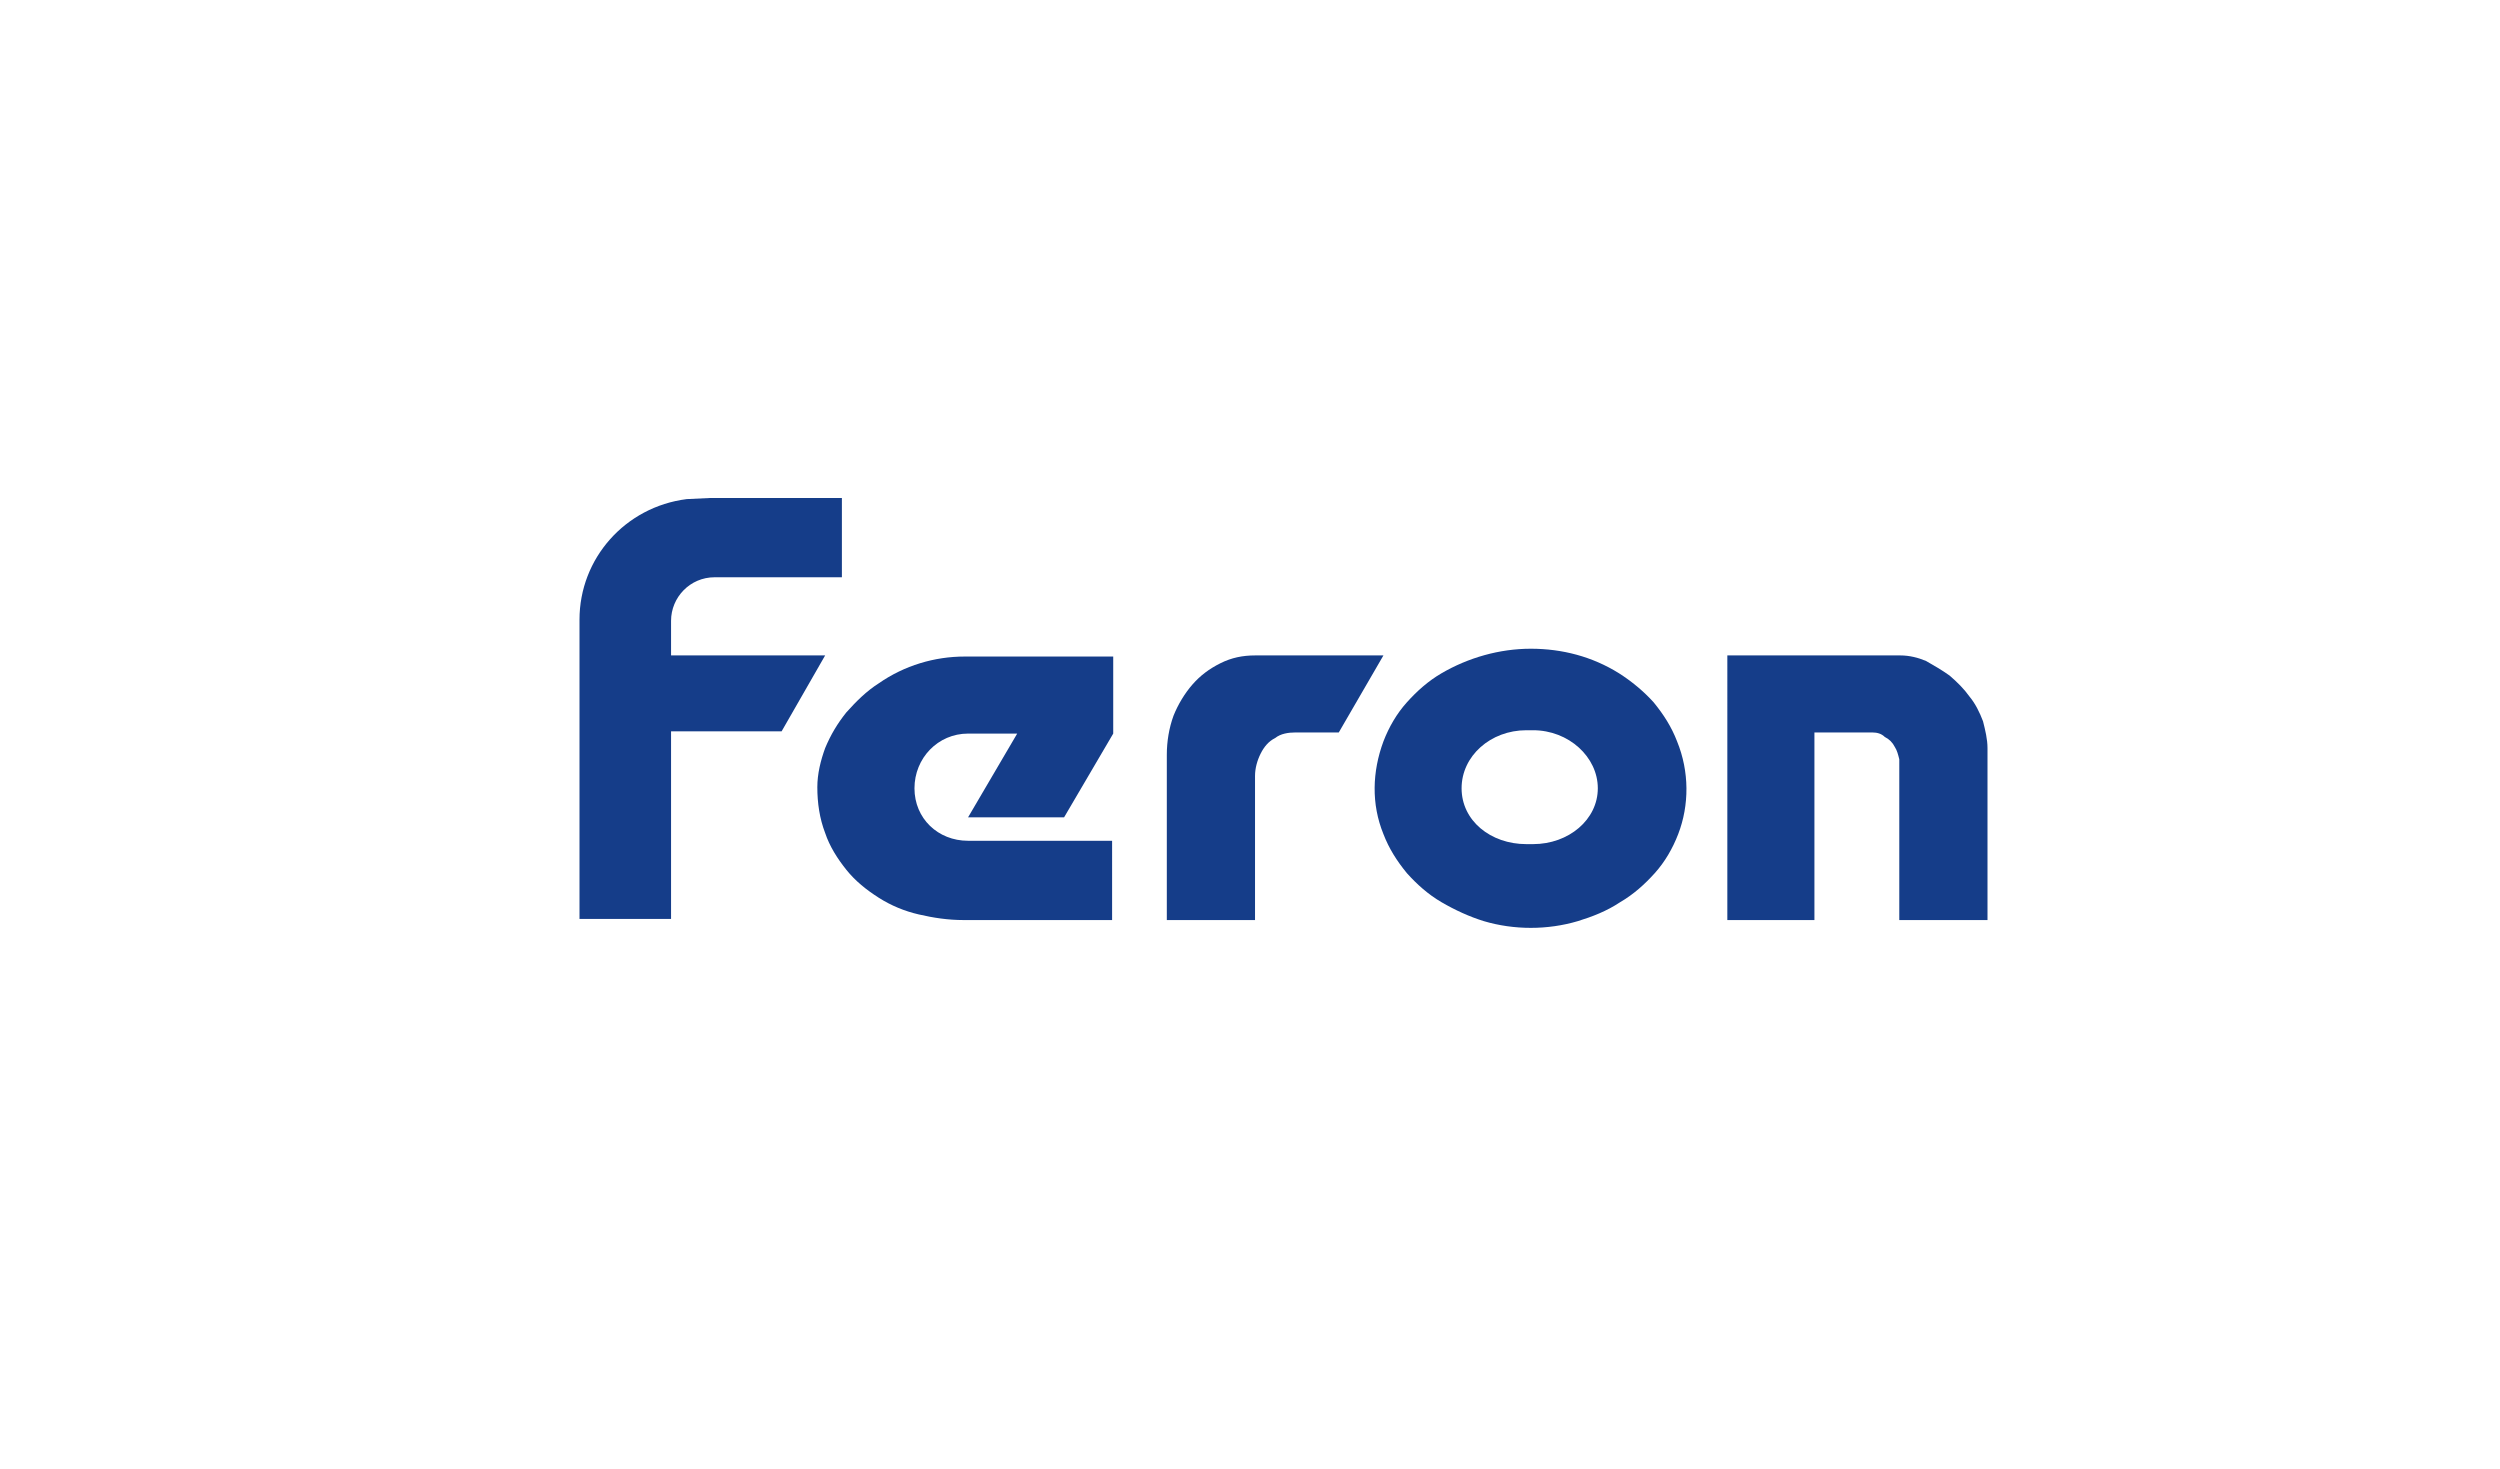 <?xml version="1.0" encoding="utf-8"?>
<!-- Generator: Adobe Illustrator 26.1.0, SVG Export Plug-In . SVG Version: 6.00 Build 0)  -->
<svg version="1.1" id="Слой_1" xmlns="http://www.w3.org/2000/svg" xmlns:xlink="http://www.w3.org/1999/xlink" x="0px" y="0px"
	 viewBox="0 0 223.9 131.6" style="enable-background:new 0 0 223.9 131.6;" xml:space="preserve">
<style type="text/css">
	.st0{fill:#153D89;}
</style>
<g id="Слой_11">
</g>
<g id="Слой_8">
</g>
<g id="Слой_9">
</g>
<g id="Слой_12">
</g>
<g id="Слой_6">
</g>
<g id="Слой_7">
</g>
<g id="Слой_2_00000152979439085041385370000010172911580369050528_">
	<g id="Слой_1-2">
		<path class="st0" d="M123.9,58.7h-11.5c-1.1,0-2.1,0.2-3.1,0.7c-1,0.5-1.8,1.1-2.5,1.9c-0.7,0.8-1.3,1.8-1.7,2.8
			c-0.4,1.1-0.6,2.3-0.6,3.5v14.8h7.9V69.5c0-0.7,0.2-1.4,0.5-2c0.3-0.6,0.7-1.1,1.3-1.4c0.5-0.4,1.2-0.5,1.8-0.5h3.9L123.9,58.7z"
			/>
		<path class="st0" d="M154.6,82.4h7.9V65.6h5.2c0.4,0,0.8,0.1,1.1,0.4c0.4,0.2,0.7,0.5,0.9,0.9c0.2,0.3,0.3,0.7,0.4,1.1v14.4h7.9
			V67c0-0.8-0.2-1.6-0.4-2.4c-0.3-0.8-0.7-1.6-1.2-2.2c-0.5-0.7-1.1-1.3-1.8-1.9c-0.7-0.5-1.4-0.9-2.1-1.3c-0.7-0.3-1.5-0.5-2.3-0.5
			h-15.5V82.4z"/>
		<path class="st0" d="M99.7,75.3H86.7c-2.7,0-4.8-2-4.8-4.7c0-2.7,2.1-4.9,4.8-4.9h4.4l-4.4,7.5h8.6l4.4-7.5v-6.9H86.4
			c-2.7,0-5.4,0.8-7.7,2.4c-1.1,0.7-2,1.6-2.9,2.6c-0.8,1-1.4,2-1.9,3.2c-0.4,1.1-0.7,2.3-0.7,3.5c0,1.4,0.2,2.8,0.7,4.1
			c0.4,1.2,1.1,2.3,1.9,3.3c0.8,1,1.8,1.8,2.9,2.5c1.1,0.7,2.3,1.2,3.6,1.5c1.3,0.3,2.6,0.5,4,0.5h13.3V75.3z"/>
		<path class="st0" d="M150.2,66.4c-0.5-1.3-1.2-2.4-2.1-3.5c-0.9-1-2-1.9-3.1-2.6c-2.4-1.5-5.1-2.2-7.9-2.2c-2.8,0-5.6,0.8-8,2.2
			c-1.2,0.7-2.2,1.6-3.1,2.6c-0.9,1-1.6,2.2-2.1,3.5c-1,2.7-1.1,5.6,0,8.3c0.5,1.3,1.2,2.4,2.1,3.5c0.9,1,1.9,1.9,3.1,2.6
			c1.2,0.7,2.5,1.3,3.8,1.7c2.7,0.8,5.7,0.8,8.4,0c1.3-0.4,2.6-0.9,3.8-1.7c1.2-0.7,2.2-1.6,3.1-2.6c0.9-1,1.6-2.2,2.1-3.5
			C151.3,72.1,151.3,69.1,150.2,66.4L150.2,66.4z M137.3,75.6h-0.6c-3.2,0-5.8-2.1-5.8-5c0-2.9,2.6-5.2,5.8-5.2h0.6
			c3.2,0,5.8,2.4,5.8,5.2C143.1,73.4,140.5,75.6,137.3,75.6L137.3,75.6z"/>
		<path class="st0" d="M64,51.7h11.4v-7.1H63.6l-2.1,0.1c-5.5,0.7-9.6,5.3-9.6,10.8v26.8h8.2V65.5h4.1l0,0H70l3.9-6.8H60.1v-3.1
			C60.1,53.5,61.8,51.7,64,51.7z"/>
	</g>
</g>
</svg>
